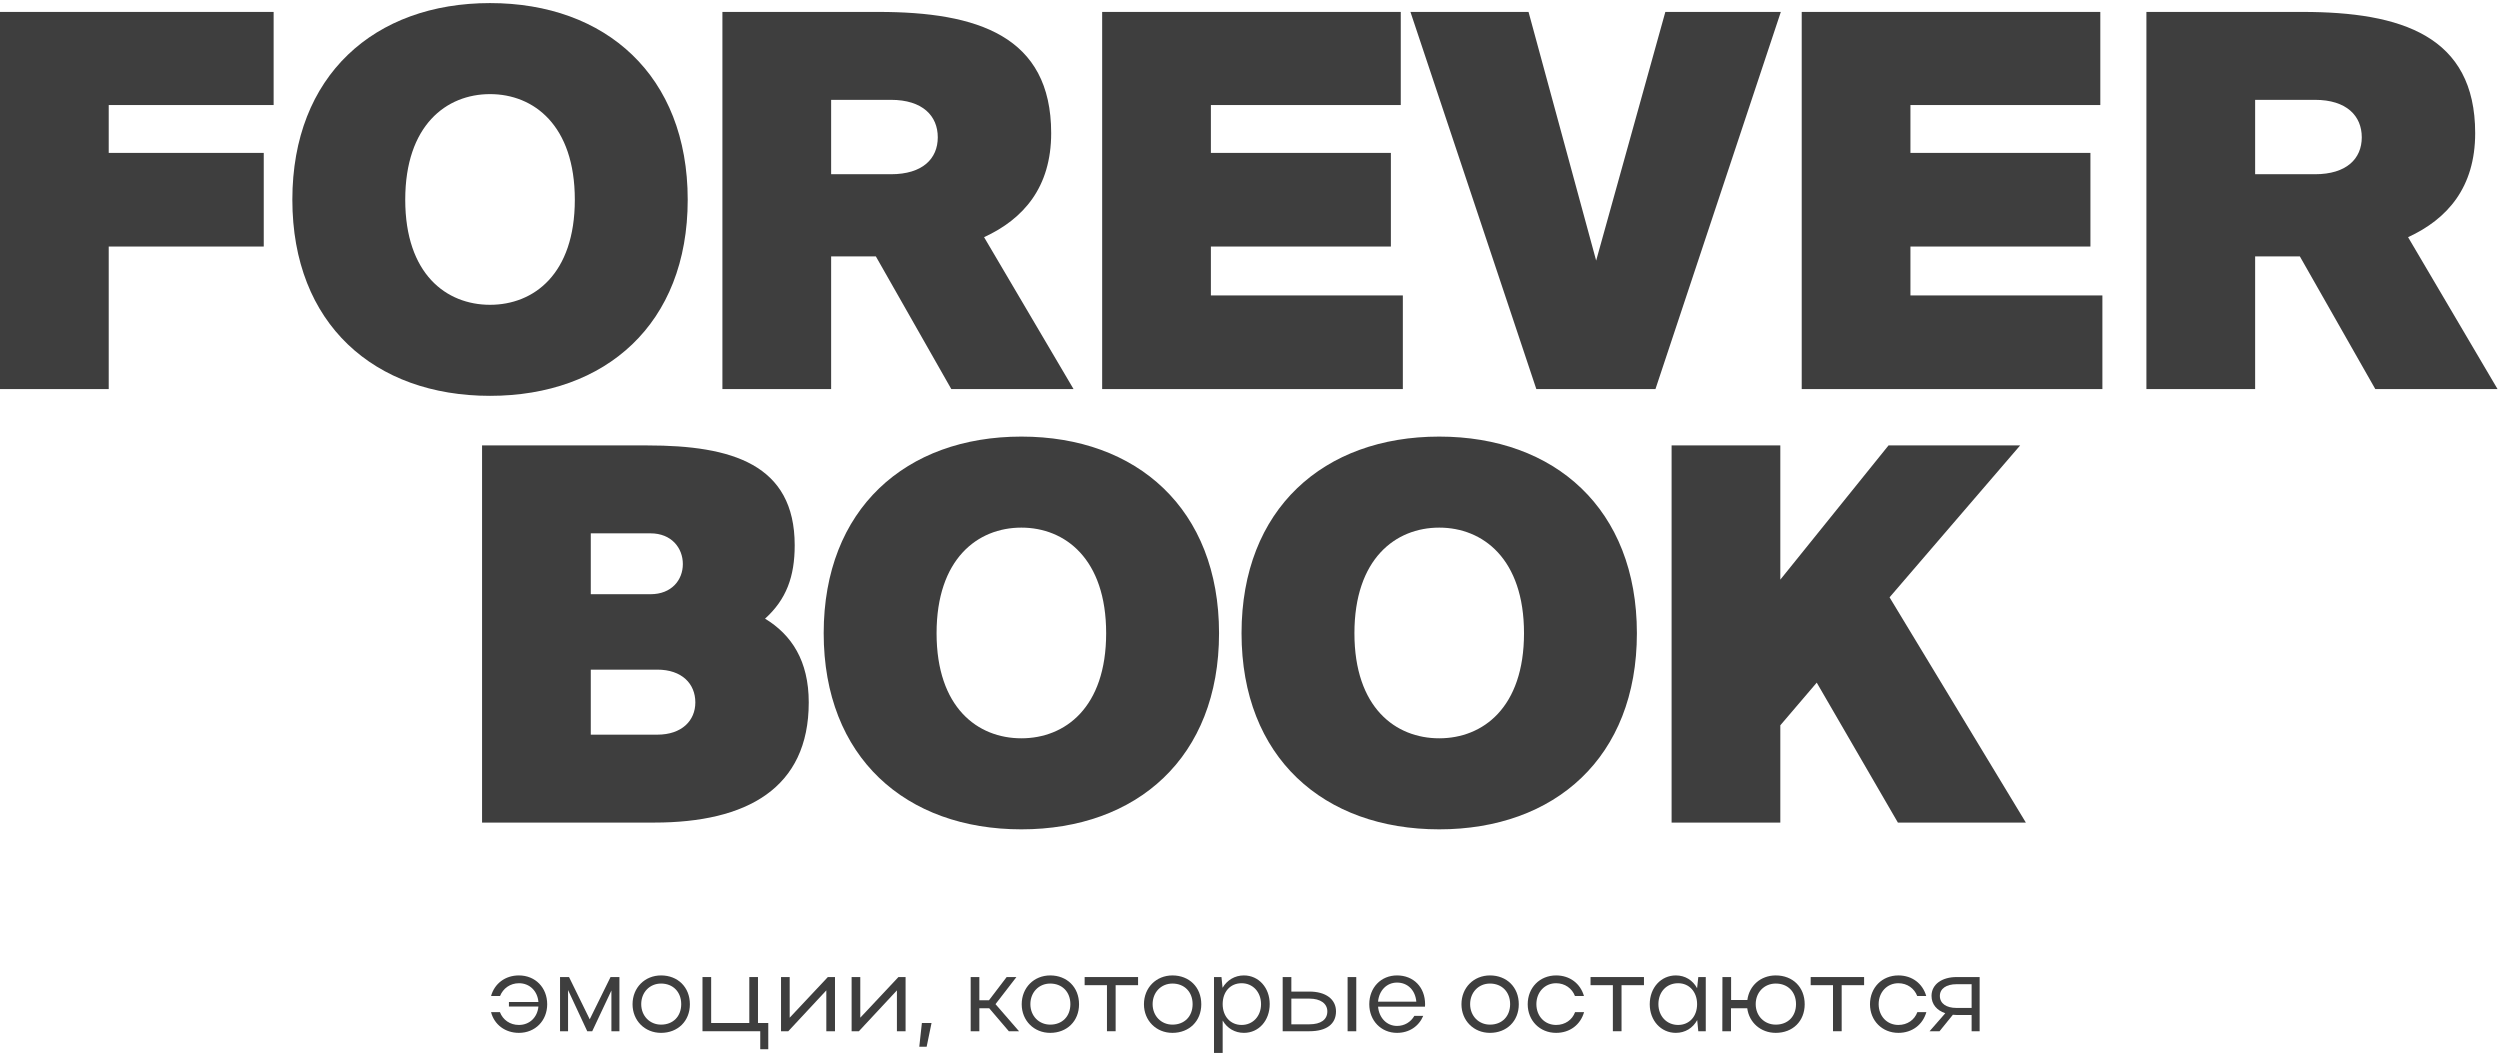 <?xml version="1.0" encoding="UTF-8"?> <svg xmlns="http://www.w3.org/2000/svg" width="510" height="215" viewBox="0 0 510 215" fill="none"><path d="M0 79.371V2.433H55.82V21.429H22.179V31.192H53.804V50.294H22.179V79.371H0Z" fill="#3E3E3E"></path><path d="M82.669 40.743C82.669 55.918 91.052 62.179 99.967 62.179C108.881 62.179 117.264 55.918 117.264 40.743C117.264 25.567 108.881 19.2 99.967 19.2C91.052 19.2 82.669 25.567 82.669 40.743ZM140.293 40.743C140.293 66.106 123.526 80.751 99.967 80.751C76.408 80.751 59.64 66.106 59.64 40.743C59.64 15.38 76.408 0.629 99.967 0.629C123.526 0.629 140.293 15.38 140.293 40.743Z" fill="#3E3E3E"></path><path d="M194.066 79.371L178.678 52.31H169.552V79.371H147.372V2.433H179.209C199.372 2.433 214.441 7.315 214.441 27.159C214.441 38.196 208.817 44.669 200.751 48.384L219.004 79.371H194.066ZM181.756 20.367H169.552V35.543H181.756C188.229 35.543 191.307 32.359 191.307 28.008C191.307 23.657 188.229 20.367 181.756 20.367Z" fill="#3E3E3E"></path><path d="M224.841 79.371V2.433H285.755V21.429H247.021V31.192H283.739V50.294H247.021V60.269H286.179V79.371H224.841Z" fill="#3E3E3E"></path><path d="M287.731 2.433H311.82L325.616 53.159L339.73 2.433H363.289L337.714 79.371H313.412L287.731 2.433Z" fill="#3E3E3E"></path><path d="M367.55 79.371V2.433H428.464V21.429H389.729V31.192H426.447V50.294H389.729V60.269H428.888V79.371H367.55Z" fill="#3E3E3E"></path><path d="M484.561 79.371L469.174 52.31H460.047V79.371H437.868V2.433H469.704C489.867 2.433 504.937 7.315 504.937 27.159C504.937 38.196 499.312 44.669 491.247 48.384L509.5 79.371H484.561ZM472.251 20.367H460.047V35.543H472.251C478.725 35.543 481.802 32.359 481.802 28.008C481.802 23.657 478.725 20.367 472.251 20.367Z" fill="#3E3E3E"></path><path d="M98.339 167.806V90.868H132.086C149.278 90.868 162.119 94.688 162.119 111.243C162.119 117.61 160.421 122.28 156.07 126.206C161.482 129.496 164.984 134.802 164.984 143.292C164.984 160.802 152.355 167.806 133.466 167.806H98.339ZM120.519 136.606V149.871H134.102C139.09 149.871 141.849 147.006 141.849 143.292C141.849 139.471 139.09 136.606 134.102 136.606H120.519ZM120.519 108.802V121.218H132.723C136.968 121.218 139.302 118.353 139.302 115.063C139.302 111.774 136.968 108.802 132.723 108.802H120.519Z" fill="#3E3E3E"></path><path d="M191.061 129.178C191.061 144.353 199.444 150.614 208.359 150.614C217.273 150.614 225.656 144.353 225.656 129.178C225.656 114.002 217.273 107.635 208.359 107.635C199.444 107.635 191.061 114.002 191.061 129.178ZM248.685 129.178C248.685 154.541 231.918 169.185 208.359 169.185C184.8 169.185 168.032 154.541 168.032 129.178C168.032 103.815 184.8 89.064 208.359 89.064C231.918 89.064 248.685 103.815 248.685 129.178Z" fill="#3E3E3E"></path><path d="M276.302 129.178C276.302 144.353 284.686 150.614 293.6 150.614C302.514 150.614 310.898 144.353 310.898 129.178C310.898 114.002 302.514 107.635 293.6 107.635C284.686 107.635 276.302 114.002 276.302 129.178ZM333.926 129.178C333.926 154.541 317.159 169.185 293.6 169.185C270.041 169.185 253.274 154.541 253.274 129.178C253.274 103.815 270.041 89.064 293.6 89.064C317.159 89.064 333.926 103.815 333.926 129.178Z" fill="#3E3E3E"></path><path d="M363.185 90.868V118.247L385.258 90.868H412.107L385.471 121.855L413.275 167.806H387.169L370.614 139.259L363.185 147.961V167.806H341.006V90.868H363.185Z" fill="#3E3E3E"></path><path d="M103.822 204.403H109.836C109.659 202.192 108.067 200.578 105.878 200.578C104.066 200.578 102.628 201.64 102.009 203.187H100.174C100.882 200.645 103.071 198.986 105.856 198.986C109.217 198.986 111.627 201.485 111.627 204.867C111.627 208.206 109.195 210.704 105.856 210.704C103.049 210.704 100.838 209.024 100.174 206.481H101.987C102.584 208.051 104.043 209.09 105.856 209.09C108.045 209.09 109.637 207.52 109.836 205.332H103.822V204.403Z" fill="#3E3E3E"></path><path d="M115.883 201.971V210.372H114.247V199.318H116.082L120.305 207.94L124.55 199.318H126.363V210.372H124.727V202.06L120.814 210.372H119.797L115.883 201.971Z" fill="#3E3E3E"></path><path d="M129.041 204.867C129.041 201.485 131.539 198.986 134.856 198.986C138.26 198.986 140.736 201.374 140.736 204.867C140.736 208.316 138.26 210.704 134.856 210.704C131.539 210.704 129.041 208.206 129.041 204.867ZM130.81 204.845C130.81 207.255 132.556 209.024 134.856 209.024C137.31 209.024 138.968 207.344 138.968 204.845C138.968 202.347 137.287 200.645 134.856 200.645C132.534 200.645 130.81 202.435 130.81 204.845Z" fill="#3E3E3E"></path><path d="M143.308 210.372V199.318H145.077V208.692H152.859V199.318H154.628V208.692H156.728V214.042H155.092V210.372H143.308Z" fill="#3E3E3E"></path><path d="M170.339 210.372H168.57V202.037L160.81 210.372H159.328V199.318H161.097V207.609L168.879 199.318H170.339V210.372Z" fill="#3E3E3E"></path><path d="M184.739 210.372H182.971V202.037L175.211 210.372H173.729V199.318H175.498V207.609L183.28 199.318H184.739V210.372Z" fill="#3E3E3E"></path><path d="M187.533 213.534L188.064 208.692H190.032L189.037 213.534H187.533Z" fill="#3E3E3E"></path><path d="M199.787 205.685V210.372H198.019V199.318H199.787V204.049H201.755L205.359 199.318H207.348L203.082 204.845L207.879 210.372H205.801L201.799 205.685H199.787Z" fill="#3E3E3E"></path><path d="M208.429 204.867C208.429 201.485 210.927 198.986 214.244 198.986C217.649 198.986 220.125 201.374 220.125 204.867C220.125 208.316 217.649 210.704 214.244 210.704C210.927 210.704 208.429 208.206 208.429 204.867ZM210.198 204.845C210.198 207.255 211.944 209.024 214.244 209.024C216.698 209.024 218.356 207.344 218.356 204.845C218.356 202.347 216.676 200.645 214.244 200.645C211.922 200.645 210.198 202.435 210.198 204.845Z" fill="#3E3E3E"></path><path d="M225.821 210.372V200.976H221.267V199.318H232.166V200.976H227.59V210.372H225.821Z" fill="#3E3E3E"></path><path d="M233.366 204.867C233.366 201.485 235.865 198.986 239.181 198.986C242.586 198.986 245.062 201.374 245.062 204.867C245.062 208.316 242.586 210.704 239.181 210.704C235.865 210.704 233.366 208.206 233.366 204.867ZM235.135 204.845C235.135 207.255 236.882 209.024 239.181 209.024C241.635 209.024 243.293 207.344 243.293 204.845C243.293 202.347 241.613 200.645 239.181 200.645C236.859 200.645 235.135 202.435 235.135 204.845Z" fill="#3E3E3E"></path><path d="M247.656 199.318H249.181L249.402 201.507C250.331 199.937 251.901 198.986 253.758 198.986C256.764 198.986 259.02 201.485 259.02 204.823C259.02 208.206 256.787 210.704 253.758 210.704C251.923 210.704 250.331 209.776 249.424 208.184V214.794H247.656V199.318ZM257.251 204.845C257.251 202.369 255.571 200.578 253.293 200.578C250.972 200.578 249.424 202.325 249.424 204.845C249.424 207.344 251.016 209.09 253.293 209.09C255.571 209.09 257.251 207.321 257.251 204.845Z" fill="#3E3E3E"></path><path d="M261.667 199.318H263.436V202.281H267.128C270.467 202.281 272.545 203.85 272.545 206.327C272.545 208.913 270.599 210.372 267.128 210.372H261.667V199.318ZM274.911 199.318H276.679V210.372H274.911V199.318ZM270.776 206.327C270.776 204.713 269.361 203.718 267.128 203.718H263.436V208.957H267.128C269.45 208.957 270.776 208.007 270.776 206.327Z" fill="#3E3E3E"></path><path d="M290.696 205.354H281.123C281.322 207.631 282.892 209.289 284.992 209.289C286.54 209.289 287.8 208.493 288.53 207.233H290.343C289.436 209.378 287.468 210.704 284.992 210.704C281.742 210.704 279.332 208.206 279.332 204.867C279.332 201.485 281.698 198.986 284.992 198.986C288.353 198.986 290.718 201.374 290.718 204.867C290.718 205.022 290.696 205.177 290.696 205.354ZM281.123 204.337H288.928C288.729 202.015 287.181 200.446 284.992 200.446C282.892 200.446 281.322 202.06 281.123 204.337Z" fill="#3E3E3E"></path><path d="M298.138 204.867C298.138 201.485 300.636 198.986 303.952 198.986C307.357 198.986 309.833 201.374 309.833 204.867C309.833 208.316 307.357 210.704 303.952 210.704C300.636 210.704 298.138 208.206 298.138 204.867ZM299.906 204.845C299.906 207.255 301.653 209.024 303.952 209.024C306.406 209.024 308.065 207.344 308.065 204.845C308.065 202.347 306.384 200.645 303.952 200.645C301.631 200.645 299.906 202.435 299.906 204.845Z" fill="#3E3E3E"></path><path d="M313.422 204.845C313.422 207.299 315.124 209.09 317.446 209.09C319.281 209.09 320.74 208.051 321.315 206.481H323.15C322.42 209.024 320.276 210.704 317.446 210.704C314.13 210.704 311.653 208.206 311.653 204.867C311.653 201.485 314.107 198.986 317.446 198.986C320.254 198.986 322.398 200.645 323.128 203.187H321.293C320.696 201.64 319.259 200.578 317.446 200.578C315.124 200.578 313.422 202.413 313.422 204.845Z" fill="#3E3E3E"></path><path d="M329.024 210.372V200.976H324.469V199.318H335.369V200.976H330.792V210.372H329.024Z" fill="#3E3E3E"></path><path d="M347.977 210.372H346.451L346.23 208.095C345.346 209.731 343.754 210.704 341.875 210.704C338.846 210.704 336.547 208.206 336.547 204.867C336.547 201.485 338.846 198.986 341.875 198.986C343.754 198.986 345.324 199.959 346.208 201.595L346.451 199.318H347.977V210.372ZM338.315 204.845C338.315 207.299 340.018 209.09 342.339 209.09C344.616 209.09 346.208 207.366 346.208 204.845C346.208 202.347 344.616 200.578 342.339 200.578C339.974 200.578 338.315 202.347 338.315 204.845Z" fill="#3E3E3E"></path><path d="M351.354 210.372L351.376 199.318H353.145V204.005H356.461C356.837 201.065 359.181 198.986 362.254 198.986C365.725 198.986 368.157 201.374 368.157 204.867C368.157 208.316 365.725 210.704 362.254 210.704C359.203 210.704 356.815 208.604 356.439 205.685H353.123V210.372H351.354ZM358.164 204.845C358.164 207.255 359.933 209.024 362.254 209.024C364.73 209.024 366.388 207.344 366.388 204.845C366.388 202.347 364.73 200.645 362.254 200.645C359.91 200.645 358.164 202.435 358.164 204.845Z" fill="#3E3E3E"></path><path d="M373.932 210.372V200.976H369.378V199.318H380.277V200.976H375.701V210.372H373.932Z" fill="#3E3E3E"></path><path d="M383.246 204.845C383.246 207.299 384.948 209.09 387.27 209.09C389.105 209.09 390.564 208.051 391.139 206.481H392.974C392.244 209.024 390.1 210.704 387.27 210.704C383.953 210.704 381.477 208.206 381.477 204.867C381.477 201.485 383.931 198.986 387.27 198.986C390.077 198.986 392.222 200.645 392.952 203.187H391.116C390.52 201.64 389.083 200.578 387.27 200.578C384.948 200.578 383.246 202.413 383.246 204.845Z" fill="#3E3E3E"></path><path d="M395.666 210.372H393.632L396.838 206.702C395.135 206.128 394.03 204.89 394.03 203.165C394.03 200.799 396.174 199.318 399.137 199.318H403.846V210.372H402.21V207.056H399.137C398.872 207.056 398.628 207.034 398.385 207.012L395.666 210.372ZM395.732 203.165C395.732 204.713 397.037 205.619 399.137 205.619H402.21V200.777H399.137C397.059 200.777 395.732 201.684 395.732 203.165Z" fill="#3E3E3E"></path></svg> 